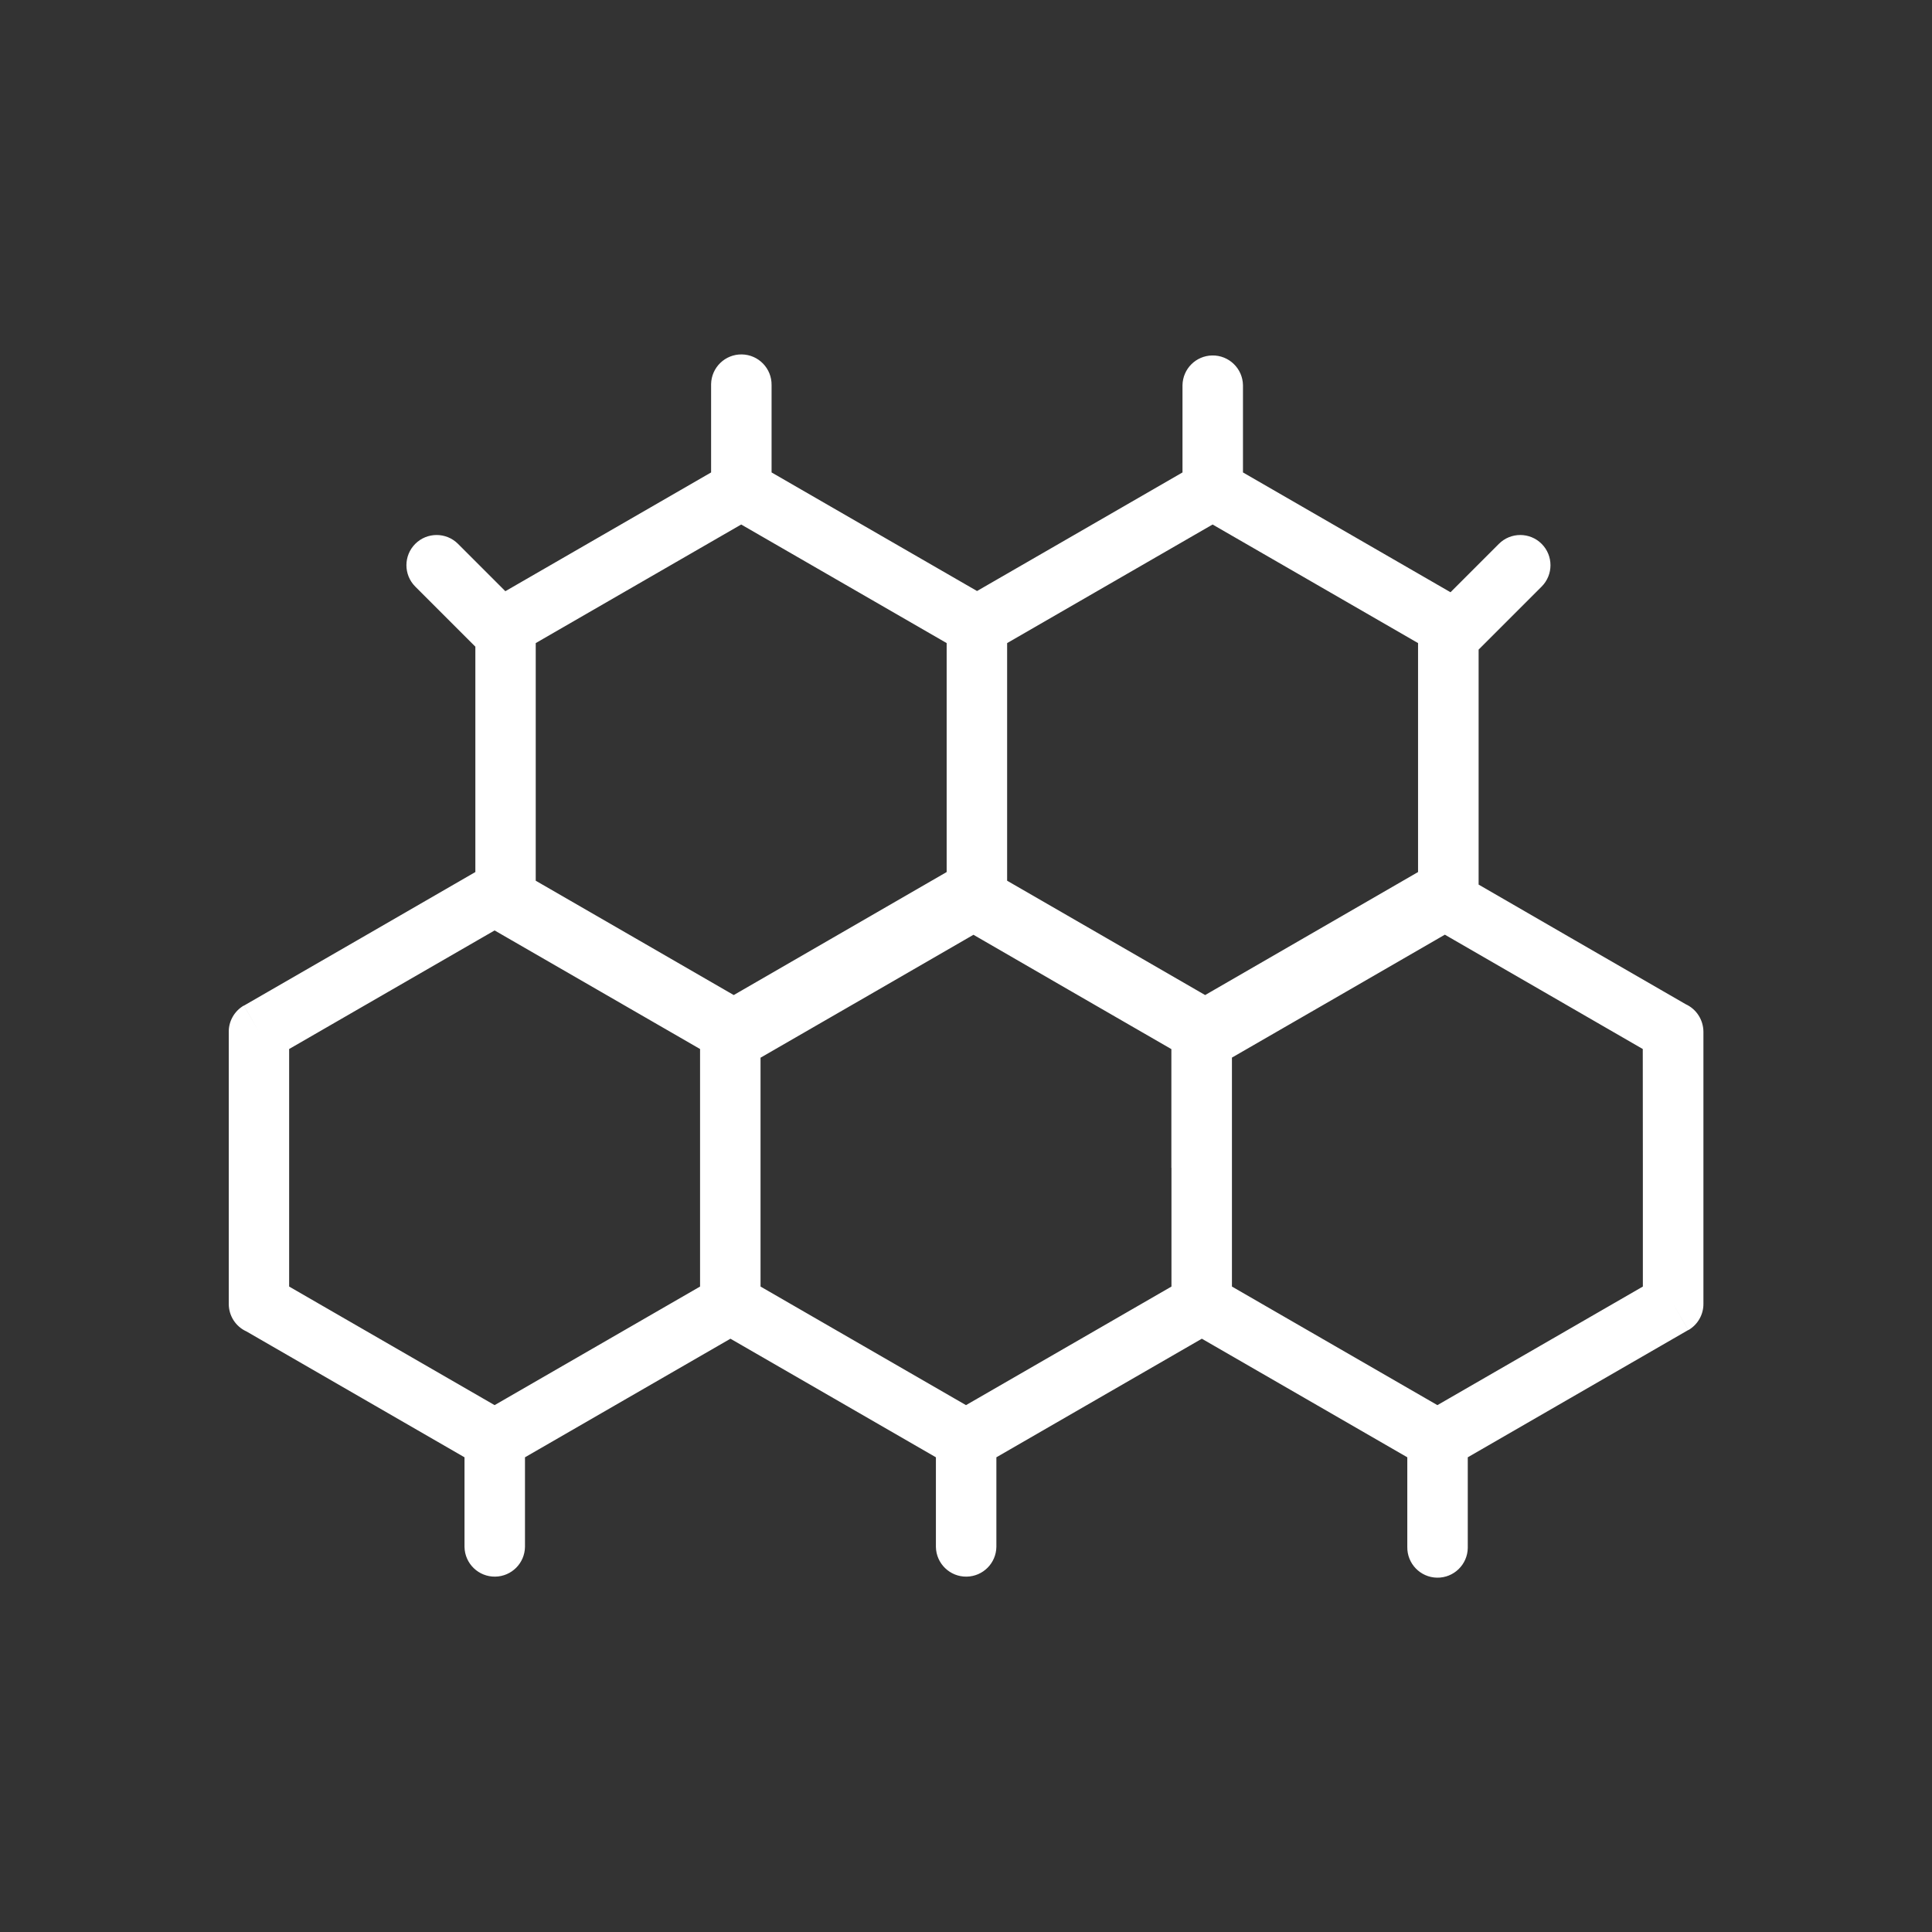 <?xml version="1.0" encoding="utf-8"?>
<!-- Generator: Adobe Illustrator 19.2.0, SVG Export Plug-In . SVG Version: 6.00 Build 0)  -->
<svg version="1.1" id="Layer_1" xmlns="http://www.w3.org/2000/svg" xmlns:xlink="http://www.w3.org/1999/xlink" x="0px" y="0px"
	 viewBox="0 0 2048 2048" style="enable-background:new 0 0 2048 2048;" xml:space="preserve">
<rect x="0" y="0" width="2048" height="2048" fill="#333333" stroke="none"/>
<style type="text/css">
	.st0{fill:#FFFFFF;}
	.st1{fill:none;}
</style>
<title>dermatology-white</title>
<path class="st0" d="M1786.9,1064.5l-122.3-70.6l-97.2-56.2V688.6l66.8-66.8c12.5-12.5,12.5-32.8,0-45.3
	c-12.5-12.5-32.8-12.5-45.3,0l0,0l-51.3,51.3l-111.2-64.2l-108.8-62.8v-92.5c-0.3-17.7-14.9-31.8-32.6-31.5
	c-17.3,0.3-31.2,14.2-31.5,31.5v92.5l-108.8,62.8l0,0l-109,62.9l-109-62.9l-108.8-62.8v-92.5c0.3-17.7-13.8-32.3-31.5-32.6
	c-17.7-0.3-32.3,13.8-32.6,31.5c0,0.4,0,0.8,0,1.1v92.5l-108.8,62.8l-109.3,63.1l-50.2-50.2l0,0c-12.5-12.5-32.8-12.5-45.3,0
	s-12.5,32.8,0,45.3l63.7,63.7v238.9l-120.3,69.5L258.6,1066l15.9,27.7l-16-27.8c-10,5.8-16.2,16.6-16,28.2v288.1
	c0,12.6,7.3,24,18.8,29.2l122.3,70.6l108.8,62.8v95c0.3,17.7,14.9,31.8,32.6,31.5c17.3-0.3,31.2-14.2,31.5-31.5v-95l108.8-62.8l0,0
	l109-62.9l109,62.9l108.8,62.8v95c0.3,17.7,14.9,31.8,32.6,31.5c17.3-0.3,31.2-14.2,31.5-31.5v-95l108.8-62.8l109-62.9l109,62.9
	l108.8,62.8v95c-0.3,17.7,13.8,32.3,31.5,32.6c17.7,0.3,32.3-13.8,32.6-31.5c0-0.4,0-0.8,0-1.1v-95l108.8-62.8l124.9-72.1
	l-15.9-27.7l16,27.8c10-5.8,16.2-16.6,16-28.2v-288.1C1805.6,1081.1,1798.3,1069.7,1786.9,1064.5z M1176.4,618.9l109-62.9l109,62.9
	l108.8,62.8v242.7l-120.3,69.5l-105.4,60.9l-101.1-58.4l-108.8-62.8V681.7L1176.4,618.9z M567.9,807.6V681.7l108.8-62.8l109-62.9
	l109,62.9l108.8,62.8v242.7l-120.3,69.5l-105.4,60.9l-101.1-58.4l-108.8-62.8V807.6z M633.3,1426.6l-109,62.9l-109-62.9l-108.8-62.8
	V1112l108.8-62.8l109-62.9l109,62.9l108.8,62.8v251.8L633.3,1426.6z M1241.8,1237.9v125.9l-108.8,62.8l-109,62.9l-109-62.9l0,0
	l-108.8-62.8v-242.6l120.3-69.4l105.4-60.9l101,58.4l108.8,62.8V1237.9L1241.8,1237.9z M1741.5,1237.9v125.9l-108.8,62.8l-109,62.9
	l-109-62.9l-108.8-62.8v-242.7l120.3-69.4l105.4-60.9l101.1,58.4l108.7,62.8L1741.5,1237.9L1741.5,1237.9z"/>
<rect x="-1355.4" y="-1.8" class="st1" width="2051.6" height="2051.6"/>
</svg>

